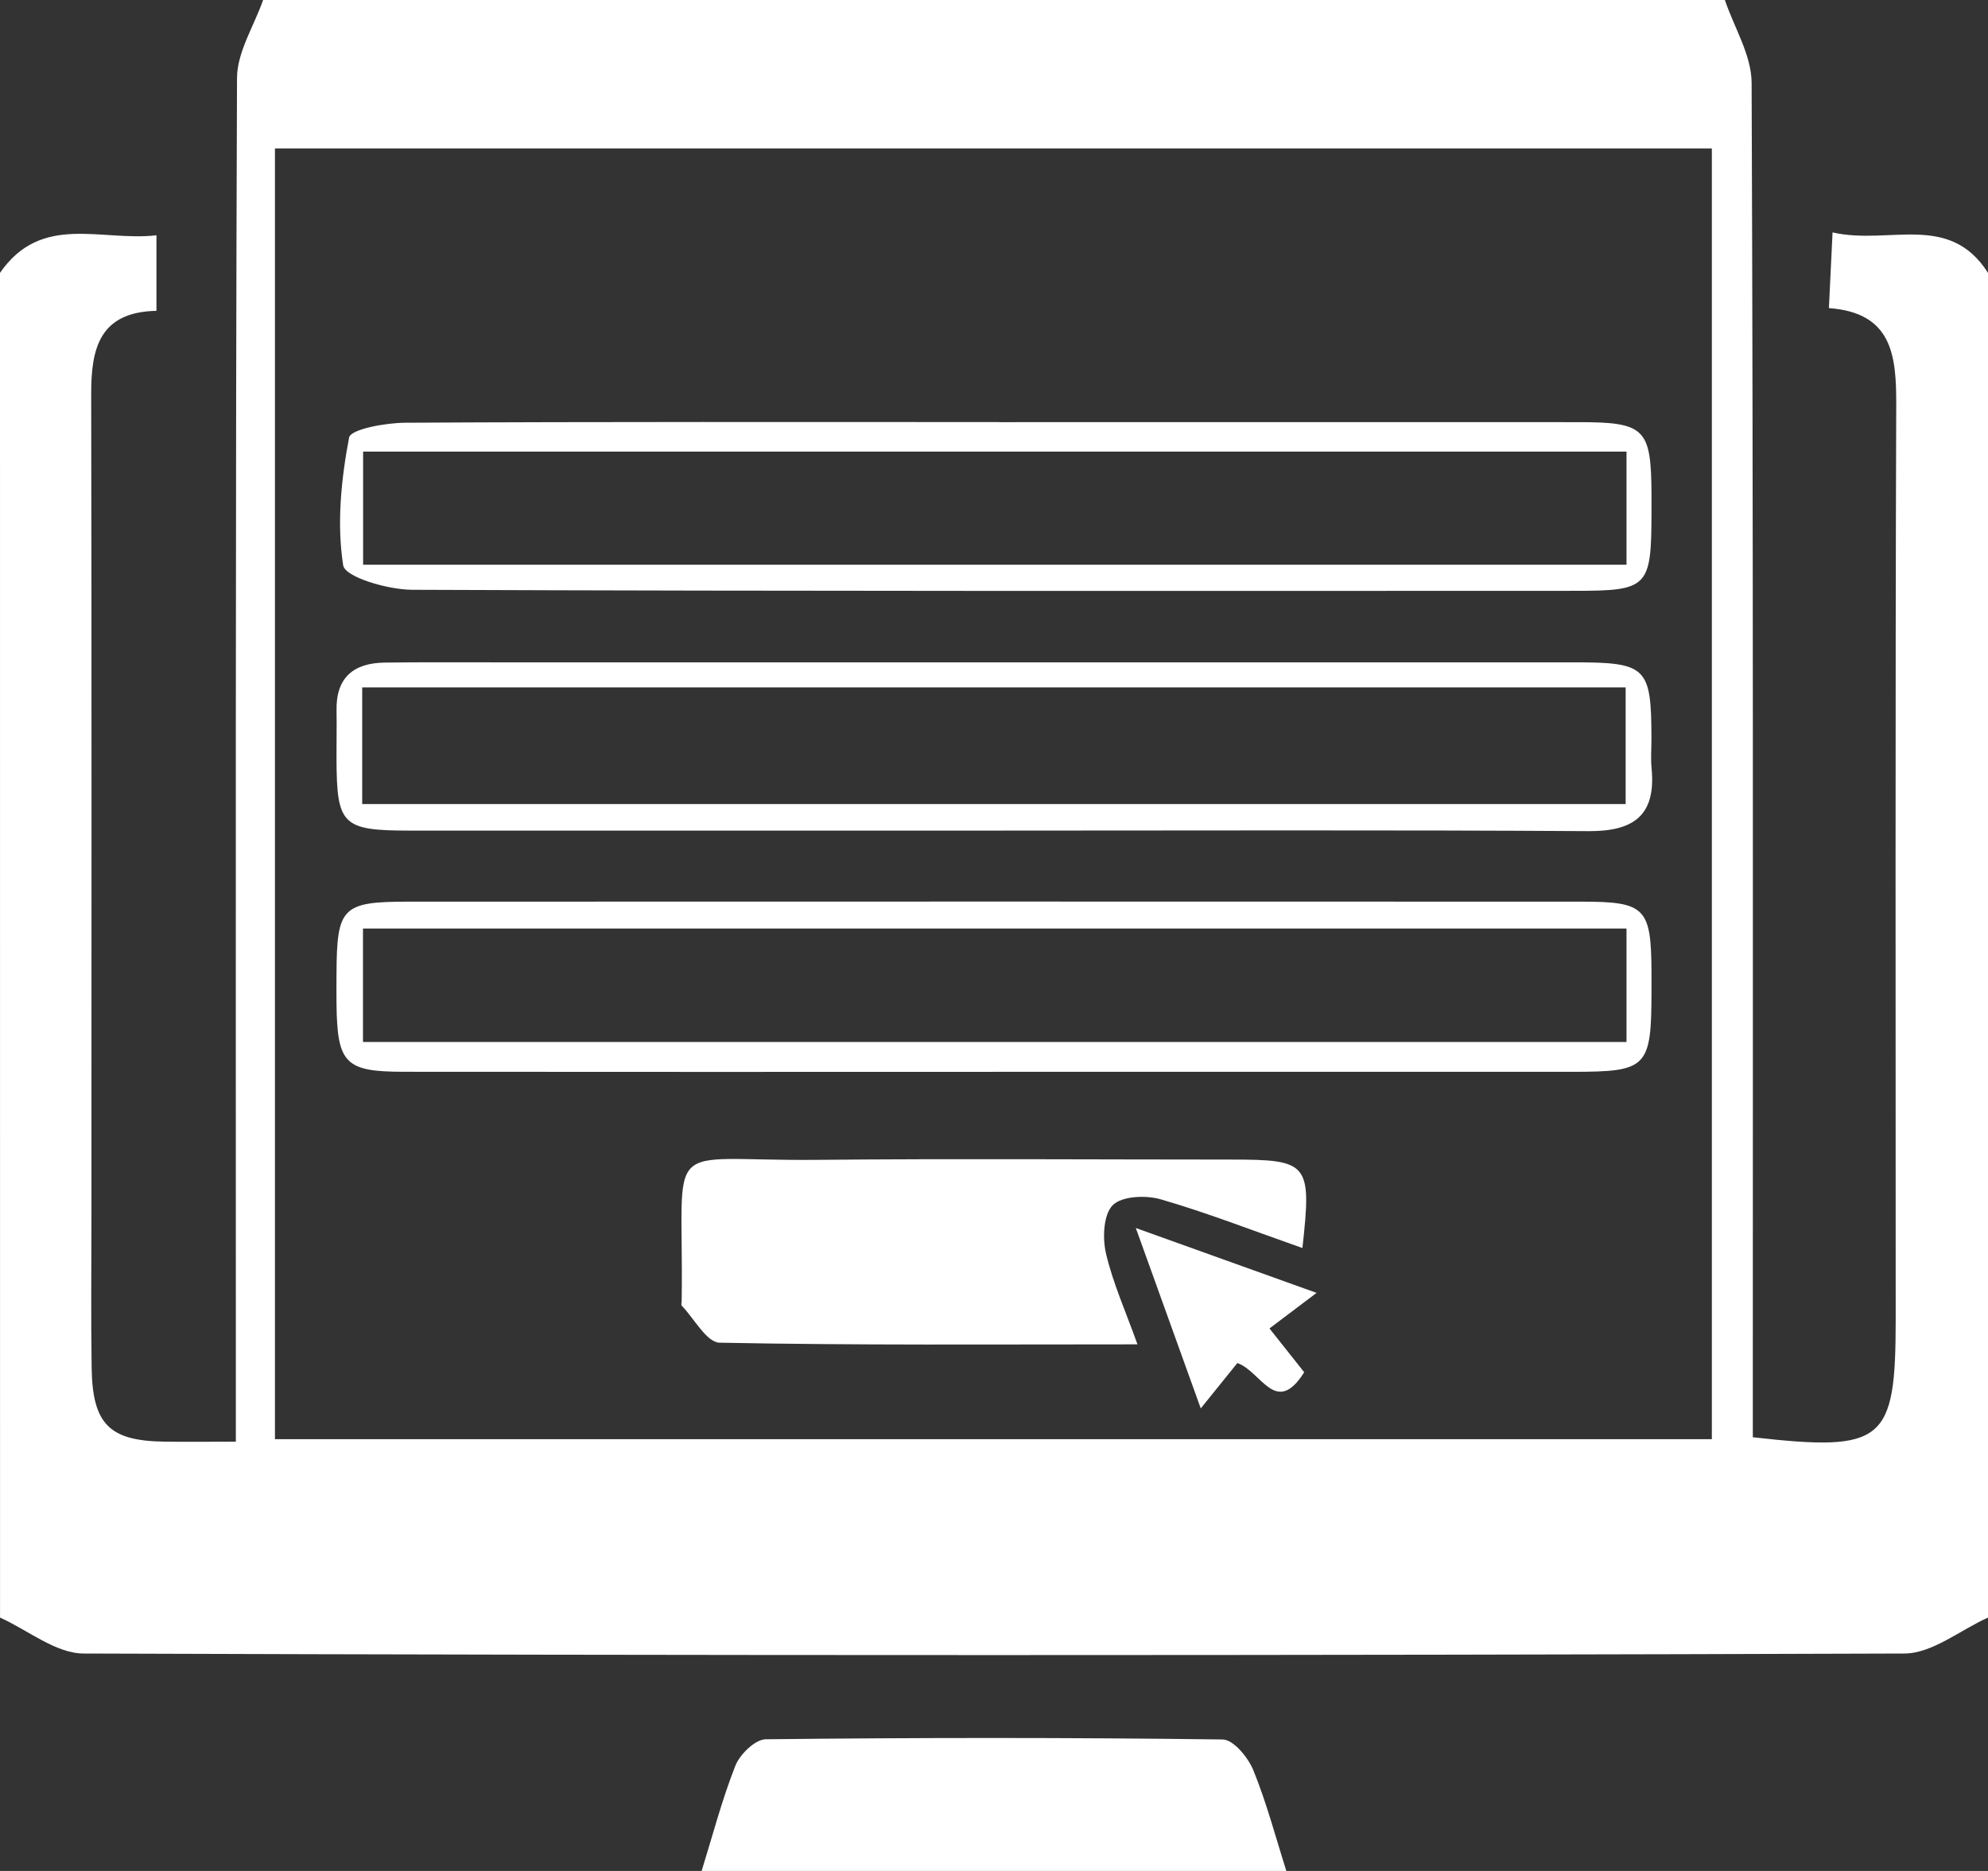 <svg xmlns="http://www.w3.org/2000/svg" id="Layer_1" data-name="Layer 1" viewBox="0 0 478.95 450.77"><rect x="0" y="0" width="478.95" height="450.77" fill="#333333" stroke="none"/><defs><style>      .cls-1 {        fill: #fff;      }    </style></defs><path class="cls-1" d="M478.95,65.74V389.73c-6.71,3.01-13.42,8.63-20.14,8.66-146.22,.5-292.44,.5-438.66,0-6.72-.02-13.43-5.64-20.14-8.66C0,281.73,0,173.74,0,65.74c10-14.46,24.32-7.51,37.69-9.05v18.2c-13.74,.28-15.74,9.08-15.72,20.02,.13,66.1,.06,132.21,.06,198.31,0,12.13-.14,24.25,.05,36.38,.21,13.53,4.27,17.55,17.45,17.74,5.34,.08,10.68,.01,17.29,.01,0-6.45,0-11.44,0-16.42,0-104.04-.11-208.09,.28-312.13C57.13,12.52,61.2,6.26,63.39,0,180.78,0,298.17,0,415.56,0c2.24,6.65,6.42,13.3,6.44,19.96,.41,103.96,.29,207.92,.29,311.88,0,4.9,0,9.79,0,14.44,31.66,3.58,34.42,1.15,34.42-28.37,0-73.47-.12-146.95,.13-220.42,.04-11.94-1-22.14-16.22-23.26,.3-6.21,.55-11.45,.88-18.24,13.59,3.14,28.08-4.96,37.45,9.75Zm-66.53,281.01V35.76H66.24V346.75H412.41Z"></path><path class="cls-1" d="M169.04,450.77c2.64-8.49,4.88-17.14,8.14-25.38,1.09-2.74,4.77-6.32,7.31-6.34,36.7-.41,73.41-.43,110.11,.05,2.55,.03,6.1,4.34,7.35,7.4,3.21,7.87,5.38,16.16,7.96,24.28H169.04Z"></path><path class="cls-1" d="M313.78,300.69c-12.06-4.23-22.94-8.49-34.12-11.73-3.59-1.04-9.35-.81-11.57,1.4-2.26,2.25-2.5,7.92-1.64,11.62,1.65,7.1,4.71,13.88,7.59,21.92-34.43,0-67.57,.25-100.68-.4-3.1-.06-6.1-5.77-9.1-8.9-.2-.2-.04-.76-.03-1.15,.58-40.38-5.58-33.63,32.65-34,33.21-.32,66.43-.07,99.64-.07,18.82,0,19.52,.82,17.26,21.3Z"></path><path class="cls-1" d="M240.73,101.71c46.51,0,93.02-.02,139.53,0,16.05,0,17.53,1.51,17.62,17.27,0,1.56,0,3.13,0,4.69-.04,17.83-.82,18.68-18.36,18.68-93.41,.02-186.82,.12-280.23-.25-5.82-.02-16.16-3.04-16.61-5.89-1.57-10.01-.49-20.7,1.42-30.78,.39-2.04,8.84-3.56,13.58-3.58,47.68-.26,95.36-.16,143.05-.16Zm151.13,7.09H87.48v27.26H391.86v-27.26Z"></path><path class="cls-1" d="M239.24,258.25c-47.32,0-94.64,.03-141.97-.02-14.16-.01-16.03-2.01-16.2-16.44-.03-2.35-.01-4.69,0-7.04,.07-16.16,1.3-17.5,17.26-17.51,94.25-.03,188.51-.03,282.76,0,15.3,0,16.69,1.51,16.79,16.81,0,1.56,0,3.13,0,4.69-.03,18.52-.97,19.49-19.02,19.5-46.54,0-93.08,0-139.62,0Zm152.62-34.54H87.45v27.33H391.86v-27.33Z"></path><path class="cls-1" d="M239.53,200.12c-46.95,0-93.91,.02-140.86,0-16.23-.01-17.53-1.35-17.6-17.25-.02-3.91,.08-7.83,.01-11.74-.14-7.92,4.14-11.39,11.61-11.49,8.61-.11,17.22-.06,25.82-.06,86.86,0,173.73,0,260.59,0,17.67,0,18.74,1.09,18.77,18.48,0,2.35-.2,4.71,.03,7.04,1.09,11.28-4.21,15.22-15.18,15.15-47.73-.3-95.47-.13-143.21-.13Zm-152.26-6.4H391.65v-28.1H87.26v28.1Z"></path><path class="cls-1" d="M289.29,339.34c-5.23-14.53-10.01-27.8-15.65-43.47,15.46,5.55,28.58,10.26,43.55,15.63-4.76,3.6-7.7,5.81-11.35,8.57,2.73,3.44,5.45,6.87,8.37,10.55-6.85,10.86-10.37-.27-16.11-2.21-2.42,3-5.13,6.36-8.82,10.93Z"></path></svg>